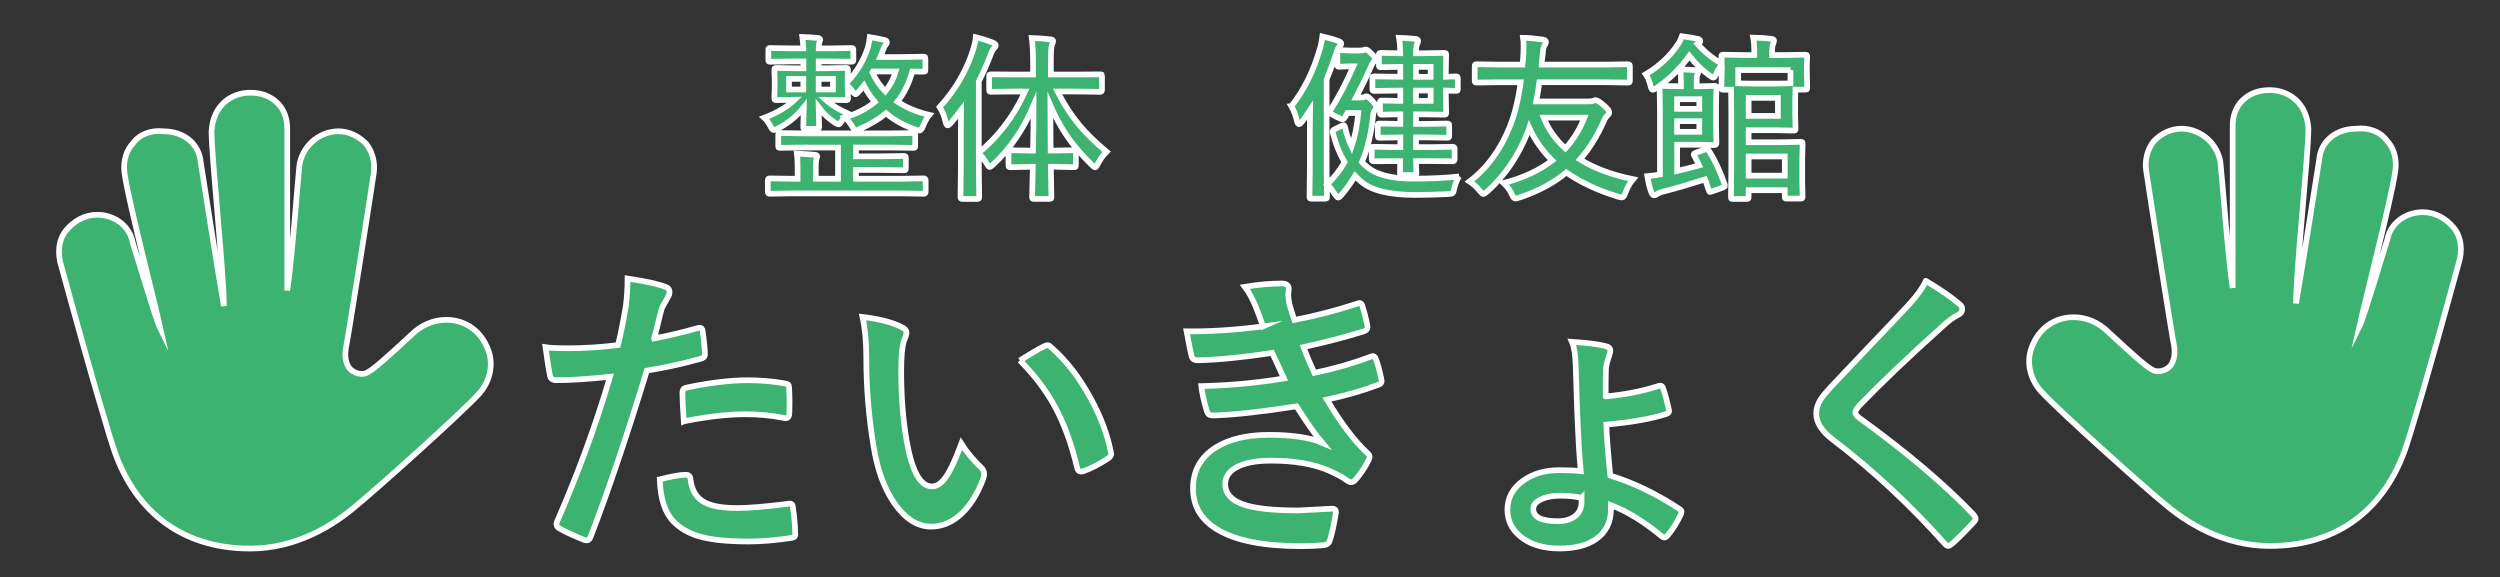 <?xml version="1.0" encoding="UTF-8"?> <svg xmlns="http://www.w3.org/2000/svg" id="_レイヤー_1" data-name="レイヤー 1" viewBox="0 0 879 203"><rect x="0" y="0" width="879" height="203" fill="#333333" stroke="none"/><defs><style> .cls-1 { fill: #3cb371; stroke: #fff; stroke-miterlimit: 10; stroke-width: 2px; } </style></defs><g><path class="cls-1" d="m278.6,21.59l-7.75.12c-.34,0-.54-.04-.61-.12-.06-.08-.09-.28-.09-.61v-3.42c0-.32.04-.51.12-.58.08-.06.27-.09.58-.09l7.75.12h3.84c-.08-1.7-.19-3.04-.33-4.03,1.43.04,3.25.16,5.45.36.54.06.82.25.82.58,0,.18-.05.38-.15.61-.1.26-.15.4-.15.42-.16.5-.24,1.19-.24,2.06h3.78l7.75-.12c.32,0,.51.04.58.12.06.08.09.26.09.54v3.42c0,.34-.04.56-.12.64-.08.06-.26.09-.54.09l-7.75-.12h-3.78v2.42h2.54l7.05-.12c.34,0,.54.05.61.15.06.08.09.28.09.61l-.12,3.45v.64c3.33-3.59,5.68-7.54,7.05-11.84.36-1.23.62-2.51.76-3.84,1.45.22,3.14.56,5.06,1,.63.14.94.38.94.73,0,.3-.12.62-.36.94-.3.24-.66.92-1.06,2.03-.3.87-.61,1.63-.91,2.3h7.36l7.87-.12c.32,0,.51.05.58.15.04.06.06.26.06.61v3.84c0,.34-.03.54-.09.61-.06.04-.24.06-.54.06-.95,0-2.27-.02-3.97-.06-1.15,4.16-2.89,7.69-5.21,10.6,3.13,2.1,6.85,3.65,11.17,4.66-.71.81-1.43,2.11-2.18,3.91-.44,1.07-.86,1.6-1.24,1.6-.26,0-.74-.12-1.42-.36-3.9-1.29-7.35-3.2-10.35-5.72-2.5,2.08-5.6,3.93-9.29,5.54-.69.36-1.14.54-1.36.54-.28,0-.72-.49-1.3-1.48-.71-1.19-1.55-2.25-2.54-3.18,4.14-1.21,7.65-3.01,10.54-5.39-1.47-1.8-2.75-3.71-3.84-5.75-.34.44-.92,1.12-1.73,2.03-.61.67-1,1-1.18,1-.26,0-.68-.41-1.24-1.24-.48-.61-1-1.18-1.54-1.73v.82l.12,3.45c0,.36-.04.59-.12.67-.08.06-.27.09-.58.09l-7.05-.12h-.18c1.92,1.72,4.52,3.32,7.81,4.81-.99,1.07-1.66,1.92-2,2.54-.52.87-.92,1.3-1.18,1.3-.22,0-.68-.2-1.36-.61-2.18-1.41-4.08-3.21-5.69-5.39.02,1.45.06,3.03.12,4.72.04,1.21.06,1.93.06,2.15,0,.32-.04.52-.12.61-.08.06-.27.09-.58.09h-4.21c-.32,0-.51-.05-.58-.15-.06-.06-.09-.24-.09-.54,0-.81.06-3.1.18-6.87-2.44,3.11-5.48,5.59-9.11,7.45-.69.36-1.16.54-1.42.54-.36,0-.8-.51-1.3-1.54-.71-1.27-1.39-2.2-2.06-2.79,4.48-1.7,8.03-3.8,10.66-6.33l-6.42.12c-.34,0-.54-.05-.61-.15-.06-.08-.09-.28-.09-.61l.12-3.45v-2.88l-.12-3.45c0-.36.04-.58.12-.67.08-.06.27-.09.58-.09l7.05.12h2.48v-2.42h-3.84Zm4.03,30.27l-8.33.12c-.32,0-.51-.04-.58-.12-.06-.08-.09-.26-.09-.54v-3.81c0-.34.04-.55.12-.64.08-.06.26-.09.54-.09l8.33.12h30.18l8.29-.12c.34,0,.54.05.61.15.06.08.09.27.09.58v3.81c0,.3-.04.49-.11.56s-.27.11-.59.11l-8.29-.12h-11.84v3.09h7.99l8.87-.12c.32,0,.51.05.58.15.06.08.09.28.09.61v3.57c0,.32-.04.52-.11.59s-.26.11-.56.11l-8.87-.12h-7.99v3.09h16.11l7.75-.12c.42,0,.64.22.64.67v4.06c0,.44-.21.67-.64.67l-7.75-.12h-38.81l-7.69.12c-.4,0-.61-.22-.61-.67v-4.06c0-.44.2-.67.61-.67l7.69.12h2.18v-4.15c0-1.94-.08-3.49-.24-4.66,2.3.08,4.42.21,6.36.39.54.06.82.26.82.61,0,.06-.1.35-.3.88-.16.44-.24,1.35-.24,2.72v4.21h7.81v-10.96h-12.02Zm-5.21-20.4h5.03v-3.72h-5.03v3.72Zm15.44,0v-3.72h-5.03v3.72h5.03Zm22.07-6.33h-7.99l-.21.36c1.11,2.44,2.62,4.65,4.54,6.63,1.63-1.98,2.86-4.31,3.66-6.99Z"></path><path class="cls-1" d="m356.97,32.16l-8.51.12c-.32,0-.51-.04-.58-.12-.06-.08-.09-.26-.09-.54v-4.78c0-.36.04-.58.12-.64.06-.04.24-.06.54-.06l8.51.06h6.27v-4.03c0-3.39-.15-6.33-.45-8.81,2.58.08,4.75.24,6.51.48.67,0,1,.21,1,.64,0,.2-.14.64-.42,1.3-.26.59-.39,2.67-.39,6.27v4.15h8.81l8.57-.06c.3,0,.48.03.54.09.04.08.06.28.06.61v4.78c0,.44-.2.67-.61.67l-8.57-.12h-6.45c2.3,4.5,4.84,8.43,7.63,11.78,2.52,3.01,5.73,6.15,9.63,9.42-1.29,1.29-2.31,2.68-3.06,4.18-.42.87-.76,1.3-1,1.3-.2,0-.64-.33-1.3-1-3.67-3.61-6.7-7.21-9.08-10.81-1.96-2.95-3.74-6.29-5.36-10.02,0,4.18.04,9.49.12,15.92h1.42l6.78-.12c.32,0,.51.04.58.12.06.08.09.26.09.54v4.54c0,.34-.04.56-.11.64-.07.08-.26.12-.56.12l-6.78-.15h-1.36c.04,2.46.09,5.02.15,7.66.04,1.94.06,2.93.06,2.97,0,.32-.04.51-.12.58-.08.06-.27.09-.58.09h-5.33c-.36,0-.59-.04-.67-.12-.06-.08-.09-.26-.09-.54,0-.18.03-1.42.09-3.72.06-2.54.11-4.84.15-6.9h-1.09l-6.78.15c-.32,0-.51-.05-.58-.15-.06-.08-.09-.28-.09-.61v-4.54c0-.3.04-.49.11-.56s.26-.11.56-.11l6.78.12h1.18c.12-4.84.18-10.13.18-15.86-3.51,8.32-8.22,15.22-14.14,20.71-.69.63-1.12.94-1.3.94-.24,0-.58-.39-1-1.18-.71-1.21-1.63-2.43-2.79-3.66v5.93l.12,9.45c0,.32-.04.51-.12.58-.08.06-.27.09-.58.09h-5.27c-.4,0-.61-.22-.61-.67l.12-9.45v-14.08c0-3.01.02-5.34.06-6.99-1.55,2.04-2.75,3.54-3.6,4.51-.46.54-.84.82-1.12.82-.26,0-.48-.37-.67-1.12-.46-2.1-1.17-3.88-2.12-5.33,5.47-5.97,9.39-12.69,11.78-20.16.54-1.82.86-3.28.94-4.39,2.3.57,4.31,1.2,6.02,1.91.67.3,1,.62,1,.94,0,.34-.23.72-.7,1.12-.38.38-.8,1.21-1.24,2.48-1.33,3.45-2.67,6.47-4.03,9.05v25.13c7.06-5.93,12.47-13.11,16.23-21.52h-3.45Z"></path><path class="cls-1" d="m454.03,37.3c4.4-5.47,7.75-12.21,10.05-20.22.38-1.19.68-2.61.88-4.27,2.38.54,4.24,1.08,5.57,1.6.71.24,1.06.56,1.06.94,0,.24-.25.61-.76,1.09-.36.38-.73,1.25-1.09,2.6-.91,2.81-2.01,5.76-3.3,8.87v31.82l.12,9.42c0,.32-.04.52-.12.61-.08.06-.26.09-.54.09h-4.72c-.36,0-.59-.04-.67-.12-.06-.08-.09-.27-.09-.58l.12-9.42v-14.32c0-2.85.02-5.06.06-6.63-.95,1.47-1.88,2.81-2.79,4-.44.59-.8.88-1.06.88-.3,0-.54-.35-.73-1.06-.46-2.04-1.13-3.8-2-5.3Zm59.03,24.73c-.67.83-1.23,2.19-1.7,4.09-.18,1.03-.39,1.63-.64,1.82-.2.14-.77.24-1.7.3-3.94.2-7.78.3-11.53.3-9.16,0-15.53-1.61-19.1-4.84-.61-.48-1.25-1.1-1.94-1.85-1.37,2.28-2.98,4.53-4.81,6.75-.53.58-.9.88-1.12.88-.24,0-.64-.39-1.18-1.18-.89-1.43-1.8-2.58-2.72-3.45,2.54-2.48,4.58-5.1,6.12-7.84-1.78-3.03-3.16-6.5-4.15-10.41-.02-.12-.03-.22-.03-.3,0-.32.22-.6.67-.82l2.36-1.18c.4-.2.67-.3.79-.3.2,0,.37.2.51.61.52,2.46,1.3,4.76,2.33,6.9,1.13-3.29,1.92-7.21,2.36-11.78h-3.84l-.91,1.6c-.24.4-.5.61-.76.61-.28,0-1.11-.33-2.48-1-1.41-.73-2.12-1.22-2.12-1.48,0-.22.12-.49.36-.82,2.83-4.44,5.5-9.54,8.02-15.29h-2.06l-2.91.12c-.32,0-.51-.05-.58-.15-.06-.08-.09-.28-.09-.61v-4.39c0-.32.04-.52.12-.61.08-.06.26-.09.54-.09l4.09.15h3.06c.58,0,1.04-.05,1.36-.15.02,0,.16-.05.42-.15.16-.06.28-.09.36-.09.46,0,1.21.56,2.24,1.67.79.79,1.18,1.37,1.18,1.76,0,.3-.18.61-.54.91-.28.24-.7.97-1.24,2.18-1.39,3.21-3.07,6.68-5.03,10.41h1.73c.58,0,1.02-.08,1.3-.24.28-.16.5-.24.67-.24.36,0,1.09.6,2.18,1.79.83.93,1.24,1.61,1.24,2.06,0,.32-.16.68-.48,1.06-.36.46-.58,1.12-.64,1.97-.63,6.28-1.93,11.7-3.91,16.26.48.54.94.98,1.36,1.3,3.23,3.03,8.67,4.54,16.32,4.54,6.46,0,11.96-.25,16.5-.76Zm-22.4-5.39l-7.69.06c-.44,0-.67-.21-.67-.64v-3.78c0-.3.04-.49.11-.56.07-.07.26-.11.56-.11l7.69.12h1.7v-3.42h-.27l-6.99.12c-.32,0-.51-.04-.58-.12-.06-.08-.09-.26-.09-.54v-3.66c0-.32.04-.51.12-.58.08-.06.26-.09.54-.09l6.99.12h.27v-3.36h-1l-5.45.12c-.32,0-.53-.04-.61-.12-.06-.1-.09-.3-.09-.61v-3.54c0-.32.04-.52.12-.61.08-.06.27-.09.58-.09l5.45.12h1v-3.63h-.45l-8.66.12c-.34,0-.54-.04-.61-.12-.06-.08-.09-.27-.09-.58v-3.72c0-.32.04-.51.12-.58.08-.06.27-.09.58-.09l8.66.12h.45v-3.48h-.12l-6.66.12c-.34,0-.56-.04-.64-.12-.06-.08-.09-.26-.09-.54v-3.66c0-.34.04-.54.12-.61.08-.06.28-.09.61-.09l6.66.12h.12c-.06-2.28-.21-4.1-.45-5.45,1.53.04,3.44.17,5.72.39.67.06,1,.28,1,.67,0,.28-.1.64-.3,1.06-.3.5-.45,1.61-.45,3.33h2.3l7.6-.12c.34,0,.54.04.61.12.06.08.09.27.09.58l-.12,6.15v1.54l3.54-.12c.32,0,.51.04.58.12.06.08.09.26.09.54v3.72c0,.34-.04.54-.12.61-.08.06-.26.09-.54.09-.2,0-1.38-.04-3.54-.12v1.67l.12,6.05c0,.36-.04.59-.12.67-.08.06-.27.09-.58.09l-7.6-.12h-2.3v3.36h3.97l6.99-.12c.34,0,.54.04.61.12.06.08.09.26.09.54v3.66c0,.3-.04.49-.11.56-.07.07-.27.11-.59.11l-6.99-.12h-3.97v3.42h5.27l7.69-.12c.4,0,.61.22.61.67v3.78c0,.42-.2.64-.61.64l-7.69-.06h-5.27c.02,1.11.05,2.17.09,3.18.02.67.03,1.01.03,1.03,0,.32-.04.52-.12.59-.08.07-.29.11-.64.11h-4.33c-.32,0-.51-.05-.58-.15-.06-.06-.09-.24-.09-.54l.06-4.21h-1.63Zm12.35-33.12h-5.15v3.48h5.15v-3.48Zm0,11.96v-3.63h-5.15v3.63h5.15Z"></path><path class="cls-1" d="m527.02,28.92l-7.81.12c-.32,0-.53-.05-.61-.15-.06-.08-.09-.28-.09-.61v-4.96c0-.34.05-.55.15-.64.06-.06.24-.09.54-.09l7.81.12h8.29l.15-1.3c.16-1.92.24-3.63.24-5.15,0-1.25-.06-2.24-.18-2.97,2.06.04,4.35.24,6.87.61.79.12,1.18.39,1.18.82,0,.46-.21.96-.64,1.48-.24.4-.5,2.16-.79,5.27-.08.59-.12,1-.12,1.24h22.49l7.81-.12c.36,0,.58.05.64.15.08.08.12.27.12.58v4.96c0,.36-.05.59-.15.67-.08.06-.28.09-.61.09l-7.81-.12h-23.25c-.32,2.42-.7,4.67-1.12,6.75h18.56c.54,0,1.06-.08,1.54-.24.4-.16.67-.24.79-.24.48,0,1.42.6,2.82,1.79,1.31,1.15,1.97,1.96,1.97,2.42,0,.42-.16.78-.48,1.06-.53.4-1.02,1.16-1.48,2.27-2.3,5.19-5.08,9.63-8.33,13.32,4.96,3.11,11.19,5.43,18.68,6.96-1.11,1.27-2.01,2.87-2.69,4.78-.38,1.09-.79,1.63-1.21,1.63-.22,0-.69-.09-1.39-.27-7.27-2.24-13.32-5.08-18.16-8.51-4.48,3.71-9.97,6.65-16.47,8.81-.75.24-1.25.36-1.51.36-.42,0-.83-.49-1.21-1.48-.63-1.43-1.58-2.75-2.88-3.97,6.82-1.78,12.51-4.42,17.07-7.93-3.47-3.41-6.17-7.26-8.08-11.53-.04.12-.12.38-.24.79-.1.26-.18.47-.24.64-3.25,8.32-7.98,15.3-14.2,20.95-.75.63-1.22.94-1.42.94-.26,0-.68-.35-1.24-1.06-1.11-1.39-2.33-2.51-3.66-3.36,6.09-4.58,10.79-10.94,14.08-19.07,1.8-4.4,3.1-9.67,3.91-15.8h-7.63Zm30.06,12.44h-14.32c1.59,4.06,4.14,7.67,7.63,10.84,2.85-3.13,5.08-6.74,6.69-10.84Z"></path><path class="cls-1" d="m635.4,30.85c0,.32-.04.51-.12.58-.08.06-.28.09-.61.09h-3.42c-.04.54-.06,1.73-.06,3.54v5.15l.12,5c0,.32-.04.52-.11.59-.07.07-.27.11-.59.11l-5.99-.12h-9.81v4.21h11.59l6.63-.12c.36,0,.58.04.67.12.06.06.09.22.09.48l-.12,5.54v7.81l.12,5.33c0,.32-.05.51-.15.58-.08.06-.27.09-.58.09h-4.87c-.32,0-.51-.04-.58-.12-.06-.08-.09-.26-.09-.54v-2.3h-12.71v2.42c0,.32-.04.51-.12.58-.08.06-.27.09-.58.09h-4.84c-.32,0-.51-.04-.58-.12-.06-.08-.09-.26-.09-.54l.12-8.57v-22.07l-.06-7.11h-2.72c-.32,0-.53-.04-.61-.12-.06-.08-.09-.26-.09-.54l.12-5.96v-2.09c-.81.89-1.44,1.92-1.91,3.09-.36.91-.7,1.36-1,1.36-.26,0-.74-.25-1.42-.76-2.56-1.84-4.92-4.13-7.05-6.87-3.23,4.48-7.07,8.24-11.53,11.29-.61.4-1.06.61-1.36.61-.28,0-.51-.37-.7-1.12-.42-1.84-1-3.28-1.73-4.33,4.84-2.89,8.65-6.46,11.41-10.72.44-.61.88-1.49,1.3-2.66,2.14.28,3.96.59,5.45.91.67.12,1,.37,1,.76,0,.4-.21.7-.64.88l-.3.18c2.28,2.66,5.11,4.98,8.48,6.93-.02-.42-.05-.99-.09-1.7-.02-.4-.03-.67-.03-.79,0-.32.04-.51.12-.58.08-.06.27-.09.58-.09l7.87.12h3v-.3c0-2.54-.13-4.49-.39-5.84,2.28.06,4.39.2,6.33.42.67.08,1,.29,1,.64,0,.28-.12.72-.36,1.3-.22.44-.33,1.51-.33,3.21v.58h3.78l7.81-.12c.36,0,.58.04.67.12.06.08.09.26.09.54l-.12,2.79v2.24l.12,5.96Zm-34.6,22.04c2.12,3.33,3.99,7.32,5.6,11.96.06.22.09.38.09.48,0,.22-.24.43-.73.64l-3.72,1.3c-.46.16-.74.24-.82.24-.14,0-.26-.16-.36-.48-.02-.1-.47-1.41-1.36-3.94-5.09,1.63-9.94,3.05-14.56,4.24-.83.16-1.62.47-2.36.94-.36.28-.7.42-1,.42-.34,0-.63-.25-.85-.76-.65-1.61-1.16-3.61-1.54-5.99,1.53-.14,3.02-.33,4.45-.58v-22.61l-.12-7.84c0-.34.04-.54.12-.61.08-.06.27-.09.58-.09l6.51.12h.3v-1.85c0-1.74-.12-3.1-.36-4.09,2.54.08,4.41.18,5.6.3.58.06.88.29.88.7,0,.16-.12.44-.36.85-.16.38-.24,1.11-.24,2.18v1.91h1l5.27-.12c.32,0,.51.04.58.12.06.08.09.27.09.58l-.12,5.99v7.45l.12,6.02c0,.42-.22.64-.67.64l-5.27-.12h-7.87v9.23c2.72-.63,5.31-1.28,7.75-1.97-.61-1.27-1.18-2.41-1.73-3.42-.12-.2-.18-.35-.18-.45,0-.2.26-.4.79-.61l3.27-1.12c.34-.12.58-.18.7-.18.16,0,.34.17.54.51Zm-3.33-18.01h-7.81v3.39h7.81v-3.39Zm0,11.47v-3.75h-7.81v3.75h7.81Zm32.06-21.71h-18.38v4.69c.79.04,2.52.06,5.21.06h8.26c2.6,0,4.24-.02,4.9-.06v-4.69Zm-4.42,16.11v-6.33h-10.29v6.33h10.29Zm2.42,14.26h-12.71v6.75h12.71v-6.75Z"></path><path class="cls-1" d="m230.02,118.98c4.46-.81,9.58-2.02,15.35-3.64.21-.07.4-.11.58-.11.67,0,1.04.39,1.11,1.16.42,2.88.69,5.47.79,7.75v.47c0,.81-.55,1.34-1.63,1.58-6.19,1.72-12.45,3.09-18.77,4.11-7.14,23.27-13.73,42.75-19.78,58.43-.32.84-.76,1.27-1.32,1.27-.21,0-.56-.07-1.05-.21-3.69-1.48-6.57-2.81-8.65-4.01-.67-.39-1-.9-1-1.53,0-.21.03-.42.11-.63,7.56-17.3,13.8-34.35,18.72-51.15-7.63.81-13.92,1.21-18.88,1.21-1.34,0-2.09-.58-2.27-1.74-.39-1.9-.9-5.19-1.53-9.86,1.51.25,4.18.37,8.02.37,5.66,0,11.48-.37,17.46-1.11.84-3.3,1.76-7.8,2.74-13.5.42-3.23.63-6.54.63-9.91,6.54.98,11.06,1.99,13.55,3.01.81.28,1.21.86,1.21,1.74,0,.63-.18,1.21-.53,1.74-1.37,2.36-2.13,3.78-2.27,4.27-.39,1.41-.88,3.39-1.48,5.96-.49,2.04-.86,3.48-1.11,4.32Zm1.95,49.57c4.18-1.09,7.24-1.63,9.18-1.63.98,0,1.53.51,1.63,1.53.42,4.04,2.18,6.82,5.27,8.33,2.46,1.23,6.2,1.85,11.23,1.85,4.04,0,10.09-.51,18.14-1.53.14-.03.26-.05.37-.05.56,0,.88.33.95,1,.56,3.76.84,6.91.84,9.44.03.25.05.42.05.53,0,.7-.58,1.09-1.74,1.16-5.41.81-10.32,1.21-14.71,1.21-7.52,0-13.36-.62-17.51-1.85-3.62-1.09-6.57-2.81-8.86-5.17-2.99-3.02-4.61-7.96-4.85-14.82Zm8.44-20.41c-.32-5.1-.47-8.37-.47-9.81,0-.81.14-1.34.42-1.58.25-.25.76-.44,1.53-.58,8.02-1.65,15.03-2.48,21.04-2.48,4.22,0,8.44.35,12.66,1.05.84.14,1.35.3,1.53.47.21.18.32.56.32,1.16.11,1.48.16,3.13.16,4.96,0,1.09-.02,2.3-.05,3.64,0,1.37-.42,2.06-1.27,2.06-.25,0-.51-.03-.79-.11-4.32-.84-8.79-1.27-13.39-1.27-6.19,0-13.41.83-21.67,2.48Z"></path><path class="cls-1" d="m303.26,111.44c5.87.7,10.44,1.88,13.71,3.53,1.16.53,1.74,1.18,1.74,1.95,0,.63-.3,1.63-.9,3.01-.63,1.97-.95,5.5-.95,10.6,0,8.96.65,17.17,1.95,24.63,1.86,10.58,4.82,15.87,8.86,15.87,1.83,0,3.57-1.27,5.22-3.8,1.48-2.25,3.18-5.99,5.12-11.23,1.83,2.88,4.13,5.66,6.91,8.33.74.67,1.11,1.44,1.11,2.32,0,.49-.11,1.05-.32,1.69-2.18,5.8-5.03,10.16-8.54,13.08-2.99,2.5-6.26,3.74-9.81,3.74-4.78,0-9.09-2.74-12.92-8.23-3.55-5.13-5.98-11.78-7.28-19.93-1.72-10.26-2.58-20.74-2.58-31.43,0-5.45-.44-10.16-1.32-14.13Zm55.32,15.29c3.55-2.25,6.38-3.9,8.49-4.96.6-.28,1-.42,1.21-.42.35,0,.74.21,1.16.63,5.31,4.61,9.97,10.58,13.97,17.93,3.55,6.43,5.94,12.78,7.17,19.04.07.25.11.46.11.63,0,.63-.42,1.21-1.27,1.74-3.16,2.04-5.98,3.48-8.44,4.32-.35.11-.67.16-.95.16-.7,0-1.14-.46-1.32-1.37-2-8.47-4.66-15.71-7.96-21.73-3.09-5.59-7.15-10.92-12.18-15.98Z"></path><path class="cls-1" d="m444.07,114.76c-.95-2.74-1.81-5.08-2.58-7.01-1.2-2.85-2.46-5.15-3.8-6.91,4.54-.77,8.89-1.16,13.08-1.16,1.58,0,2.37.65,2.37,1.95l-.21,2.06c0,.56.14,1.63.42,3.22.56,2,1.14,3.87,1.74,5.59,7.17-1.37,14.52-3.27,22.04-5.7.39-.18.69-.26.9-.26.42,0,.72.26.9.79.74,2.25,1.35,4.66,1.85,7.22.03.14.05.26.05.37,0,.81-.44,1.34-1.32,1.58-6.01,1.9-13.08,3.74-21.2,5.54,1.02,2.74,2.29,5.77,3.8,9.07,7.07-1.48,13.62-3.36,19.67-5.64.39-.18.7-.26.95-.26.46,0,.79.32,1,.95.67,1.65,1.32,4.03,1.95,7.12.07.32.11.58.11.79,0,.49-.33.88-1,1.16-5.56,2.11-11.64,3.87-18.25,5.27,5.03,8.4,9.74,14.63,14.13,18.67.6.53.9,1,.9,1.42,0,.28-.12.67-.37,1.16-1.05,2.25-2.53,4.5-4.43,6.75-.6.7-1.16,1.05-1.69,1.05-.39,0-.9-.21-1.53-.63-1.23-.98-3.36-2.14-6.38-3.48-5.34-2.32-12.11-3.48-20.3-3.48-5.38,0-9.51.83-12.39,2.48-2.46,1.44-3.69,3.36-3.69,5.75,0,3.59,2.51,6.1,7.54,7.54,4.04,1.16,10.11,1.74,18.19,1.74.03,0,3.99-.21,11.87-.63.88,0,1.32.37,1.32,1.11v.32c-.7,4.29-1.42,7.56-2.16,9.81-.32.98-1.07,1.53-2.27,1.63-2.5.21-5.1.32-7.8.32-13.25,0-23.12-1.97-29.58-5.91-5.63-3.41-8.44-8.21-8.44-14.4s2.67-11.02,8.02-14.4c4.71-2.95,10.97-4.43,18.77-4.43s14.34.92,18.56,2.74c-2.43-2.88-5.41-7.14-8.96-12.76-12.66,1.97-22.52,3.04-29.58,3.22-.98,0-1.63-.51-1.95-1.53-1.02-3.45-1.67-6.38-1.95-8.81,9.88-.21,19.56-1.11,29.06-2.69-.39-.84-1.07-2.35-2.06-4.54-.95-2.07-1.63-3.55-2.06-4.43-10.79,1.62-19.53,2.48-26.21,2.58-1.23,0-1.95-.51-2.16-1.53-.25-.84-.83-3.73-1.74-8.65,8.19.11,17.16-.47,26.89-1.74Z"></path><path class="cls-1" d="m564.56,139.38c6.5-.6,12.55-1.77,18.14-3.53.46-.18.81-.26,1.05-.26.49,0,.83.3,1,.9.67,1.86,1.32,4.24,1.95,7.12.11.39.16.69.16.9,0,.49-.33.84-1,1.05-5.27,1.69-12.31,2.94-21.09,3.74.18,4.54.65,10.51,1.42,17.93,7.94,2.39,16.05,6.29,24.31,11.71.49.32.74.65.74,1,0,.21-.11.56-.32,1.05-1.37,2.88-2.88,5.29-4.54,7.22-.46.53-.86.79-1.21.79-.25,0-.53-.12-.84-.37-6.26-5.2-12.23-8.88-17.93-11.02v1.53c0,4.54-1.78,8.03-5.33,10.49-3.13,2.14-7.37,3.22-12.71,3.22-5.94,0-10.62-1.48-14.03-4.43-2.88-2.46-4.32-5.52-4.32-9.18,0-4.25,1.9-7.7,5.7-10.34,3.38-2.39,7.56-3.59,12.55-3.59,3.09,0,5.61.11,7.54.32-.53-5.31-.98-13.27-1.37-23.89-.14-3.38-.28-7.84-.42-13.39-.14-3.8-.58-6.52-1.32-8.17,5.34.35,9.26.84,11.76,1.48,1.16.25,1.74.79,1.74,1.63,0,.49-.14,1.11-.42,1.85-.63,1.79-1,3.23-1.11,4.32-.07,1.72-.11,5.03-.11,9.91Zm-8.49,35.65c-2.21-.49-4.68-.74-7.38-.74-2.99,0-5.4.49-7.22,1.48-1.58.84-2.37,1.9-2.37,3.16,0,2.88,2.88,4.32,8.65,4.32,2.74,0,4.87-.69,6.38-2.06,1.3-1.19,1.95-2.74,1.95-4.64v-1.53Z"></path><path class="cls-1" d="m677.15,98.78c4.96,2.92,8.93,5.66,11.92,8.23.56.46.84,1.02.84,1.69,0,.95-.51,1.63-1.53,2.06-1.69.88-3.41,2.15-5.17,3.8-11.85,10.62-21.67,19.97-29.48,28.05-.95,1.16-1.42,1.95-1.42,2.37,0,.56.47,1.21,1.42,1.95,16.52,11.95,29.92,23.29,40.18,34.01.49.63.74,1.11.74,1.42,0,.35-.25.77-.74,1.27-2.88,3.13-5.38,5.62-7.49,7.49-.67.56-1.16.84-1.48.84s-.76-.32-1.32-.95c-12.06-13.53-25.15-25.7-39.29-36.49-3.83-2.92-5.75-5.96-5.75-9.12,0-1.72.53-3.39,1.58-5.01.67-1.05,1.9-2.55,3.69-4.48,2.78-2.95,7.65-8.09,14.61-15.4,5.38-5.59,9.67-10.12,12.87-13.61,2.67-2.88,4.61-5.59,5.8-8.12Z"></path></g><path class="cls-1" d="m171.09,121.69c-2.72-5.98-8.15-9.24-14.13-9.24-4.35,0-8.69,1.63-12.5,5.43-7.61,7.06-13.04,11.95-15.21,13.04-1.63,1.09-4.89.54-6.52-1.63-1.09-1.63-1.63-3.8-1.09-7.06.54-2.17,8.69-53.79,9.78-61.4.54-3.8-.54-7.61-2.72-10.32-2.72-2.72-5.98-4.35-9.78-4.35-5.43,0-11.95,3.8-13.58,11.41-.54,4.35-2.72,34.23-4.35,44.56v-57.05c0-3.26-1.09-6.52-3.26-8.69-2.72-2.72-5.98-3.8-9.78-3.8-6.52,0-13.04,4.35-13.58,13.58,0,9.24,4.35,49.99,4.35,61.4-1.63-9.24-7.61-46.73-8.15-50.53-.54-6.52-5.98-10.87-13.04-10.87-4.35-.54-8.69,1.09-10.87,4.35-1.63,1.63-3.8,5.43-2.72,11.41,1.63,10.32,10.32,44.01,12.5,53.79-1.63-3.26-8.69-27.17-9.78-30.43-1.09-5.98-6.52-9.78-12.5-9.78-4.35,0-8.15,2.17-10.87,5.43s-3.26,8.15-1.63,13.04c4.35,15.76,9.78,35.86,16.84,59.23l.54,1.63c7.06,24.45,24.45,38.03,48.9,38.03,16.3,0,29.34-8.15,37.49-15.21,5.43-4.35,35.86-31.51,42.93-39.12,4.35-4.89,5.43-11.41,2.72-16.84Z"></path><path class="cls-1" d="m714.91,120.78c2.72-5.98,8.15-9.24,14.13-9.24,4.35,0,8.69,1.63,12.5,5.43,7.61,7.06,13.04,11.95,15.21,13.04,1.63,1.09,4.89.54,6.52-1.63,1.09-1.63,1.63-3.8,1.09-7.06-.54-2.17-8.69-53.79-9.78-61.4-.54-3.8.54-7.61,2.72-10.32,2.72-2.72,5.98-4.35,9.78-4.35,5.43,0,11.95,3.8,13.58,11.41.54,4.35,2.72,34.23,4.35,44.56v-57.05c0-3.26,1.09-6.52,3.26-8.69,2.72-2.72,5.98-3.8,9.78-3.8,6.52,0,13.04,4.35,13.58,13.58,0,9.24-4.35,49.99-4.35,61.4,1.63-9.24,7.61-46.73,8.15-50.53.54-6.52,5.98-10.87,13.04-10.87,4.35-.54,8.69,1.09,10.87,4.35,1.63,1.63,3.8,5.43,2.72,11.41-1.63,10.32-10.32,44.01-12.5,53.79,1.63-3.26,8.69-27.17,9.78-30.43,1.09-5.98,6.52-9.78,12.5-9.78,4.35,0,8.15,2.17,10.87,5.43s3.26,8.15,1.63,13.04c-4.35,15.76-9.78,35.86-16.84,59.23l-.54,1.63c-7.06,24.45-24.45,38.03-48.9,38.03-16.3,0-29.34-8.15-37.49-15.21-5.43-4.35-35.86-31.51-42.93-39.12-4.35-4.89-5.43-11.41-2.72-16.84Z"></path></svg> 